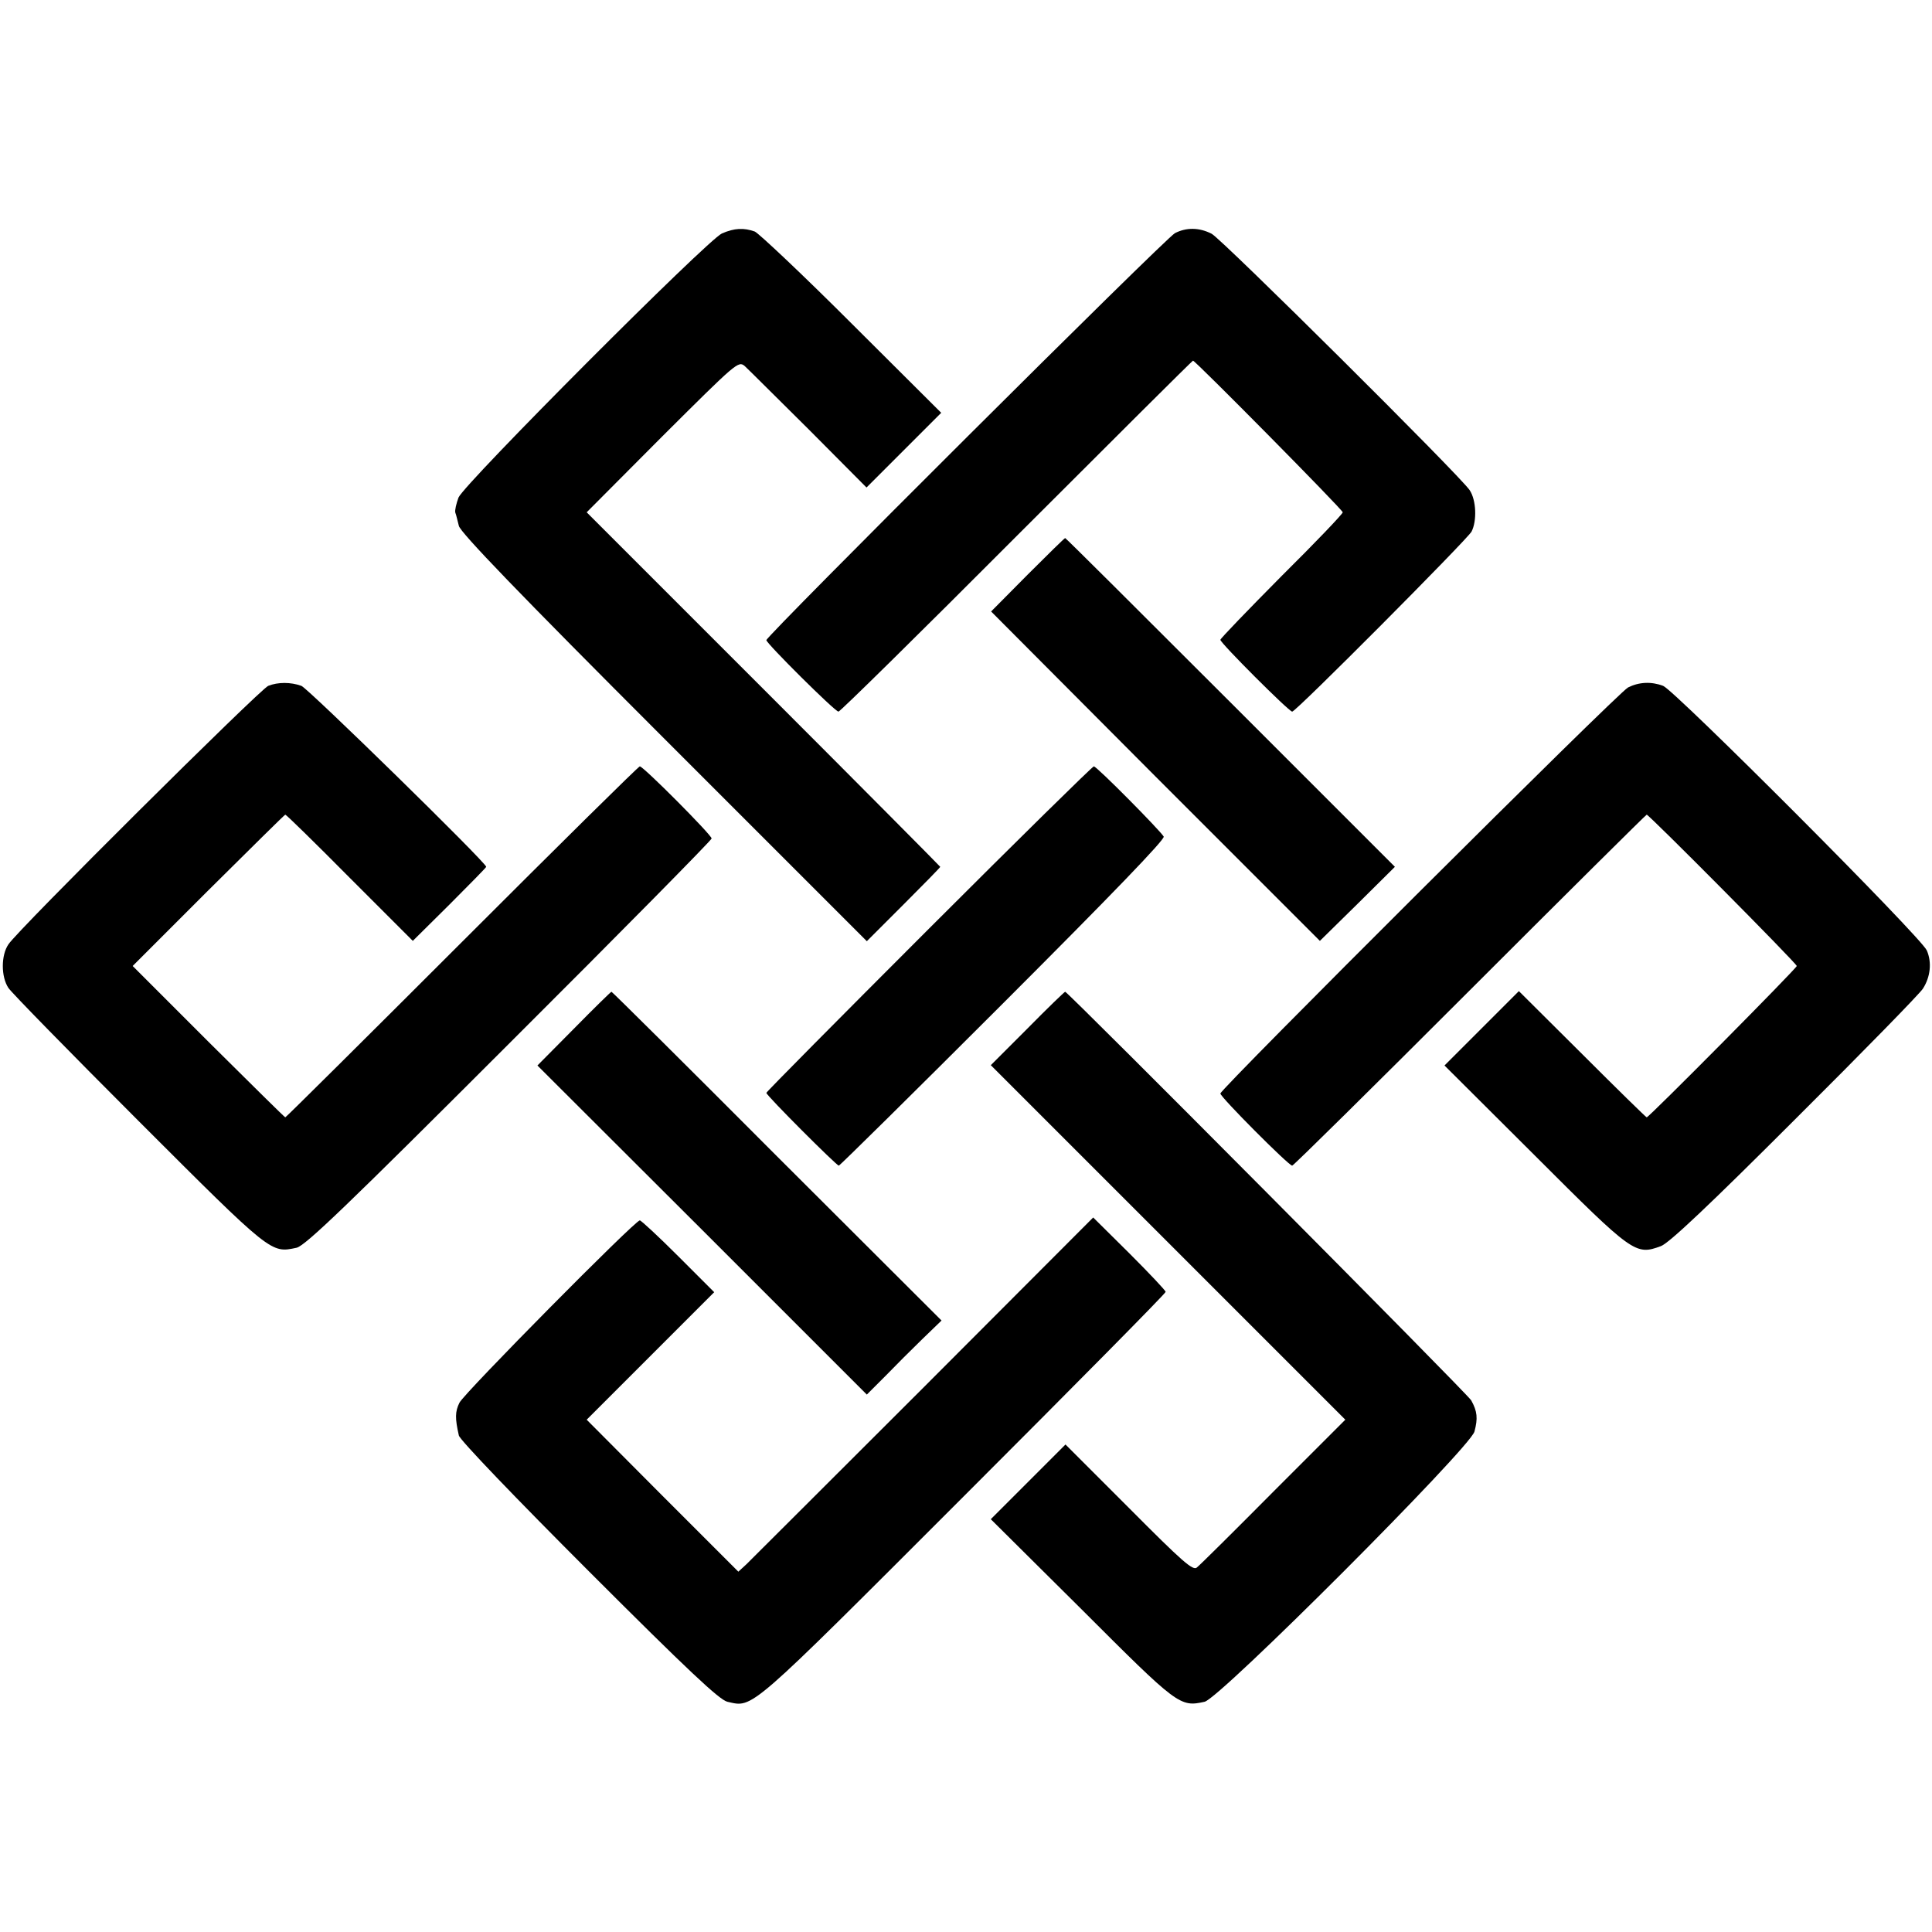 <?xml version="1.0" standalone="no"?>
<!DOCTYPE svg PUBLIC "-//W3C//DTD SVG 20010904//EN"
 "http://www.w3.org/TR/2001/REC-SVG-20010904/DTD/svg10.dtd">
<svg version="1.0" xmlns="http://www.w3.org/2000/svg"
 width="600pt" height="600pt" viewBox="0 0 600 600"
 preserveAspectRatio="xMidYMid meet">
<g transform="translate(0,600) scale(0.1,-0.1)"
fill="#000000" stroke="none">
<path d="M2242 5275 c-45 -20 -799 -776 -818 -820 -7 -19 -12 -40 -10 -47 3
-7 7 -26 11 -41 4 -20 188 -211 636 -659 l631 -631 114 114 c63 63 114 115
114 117 0 1 -247 250 -549 552 l-549 549 235 236 c231 230 236 235 256 218 11
-10 100 -99 199 -197 l179 -180 116 116 116 116 -277 276 c-153 153 -289 281
-302 287 -34 12 -63 11 -102 -6z"/>
<path d="M3649 5276 c-28 -14 -1269 -1251 -1269 -1264 0 -10 213 -222 224
-222 5 0 254 245 553 545 300 300 546 545 548 545 7 0 465 -463 465 -471 0 -5
-85 -94 -190 -198 -104 -105 -190 -194 -190 -198 0 -10 213 -223 223 -223 12
0 542 533 557 559 17 33 15 98 -6 129 -30 45 -768 778 -801 796 -39 20 -79 20
-114 2z"/>
<path d="M3191 4215 l-113 -114 510 -512 511 -511 117 115 116 115 -511 511
c-281 281 -512 511 -513 510 -2 0 -54 -51 -117 -114z"/>
<path d="M833 3870 c-25 -10 -780 -760 -807 -803 -23 -34 -23 -100 0 -135 10
-15 192 -201 405 -414 414 -414 410 -410 490 -393 27 6 159 133 661 635 346
345 628 631 628 636 0 11 -212 224 -223 224 -4 0 -252 -245 -552 -545 -300
-300 -547 -545 -549 -545 -2 0 -109 106 -239 235 l-235 235 235 235 c130 129
237 235 239 235 3 0 93 -88 200 -196 l196 -196 114 113 c63 63 114 115 114
117 0 13 -553 554 -574 562 -33 12 -73 12 -103 0z"/>
<path d="M5056 3865 c-31 -16 -1266 -1247 -1266 -1261 0 -11 212 -224 223
-224 4 0 252 245 552 545 300 300 547 545 549 545 7 0 466 -462 466 -470 0 -7
-459 -470 -466 -470 -2 0 -92 88 -200 196 l-197 196 -115 -115 -116 -116 281
-280 c305 -305 312 -310 391 -281 25 9 150 127 417 394 210 209 389 392 397
406 23 36 28 81 12 118 -16 40 -783 808 -819 822 -37 14 -75 12 -109 -5z"/>
<path d="M2885 3116 c-278 -278 -505 -507 -505 -510 0 -8 218 -226 225 -226 3
0 233 227 511 505 338 338 503 509 498 517 -13 21 -208 218 -217 218 -4 0
-235 -227 -512 -504z"/>
<path d="M1782 2805 l-113 -114 512 -511 511 -511 57 57 c31 32 83 84 115 115
l60 58 -511 510 c-280 281 -512 511 -514 511 -2 0 -55 -52 -117 -115z"/>
<path d="M3191 2806 l-114 -114 551 -551 550 -550 -223 -223 c-122 -123 -229
-229 -238 -236 -12 -11 -45 18 -211 185 l-197 197 -116 -116 -116 -116 282
-280 c299 -299 305 -304 382 -287 48 11 823 787 838 839 11 41 9 63 -10 97
-10 19 -1253 1269 -1261 1269 -2 0 -55 -51 -117 -114z"/>
<path d="M2869 1692 c-290 -290 -538 -537 -551 -550 l-25 -23 -236 236 -235
236 198 198 198 198 -112 112 c-61 61 -115 111 -119 111 -15 0 -545 -536 -560
-566 -14 -28 -14 -49 -2 -102 3 -14 180 -198 404 -422 309 -309 405 -399 430
-405 81 -18 58 -38 731 635 347 347 630 633 630 638 0 4 -51 58 -112 119
l-113 112 -526 -527z"/>
</g>
</svg>
